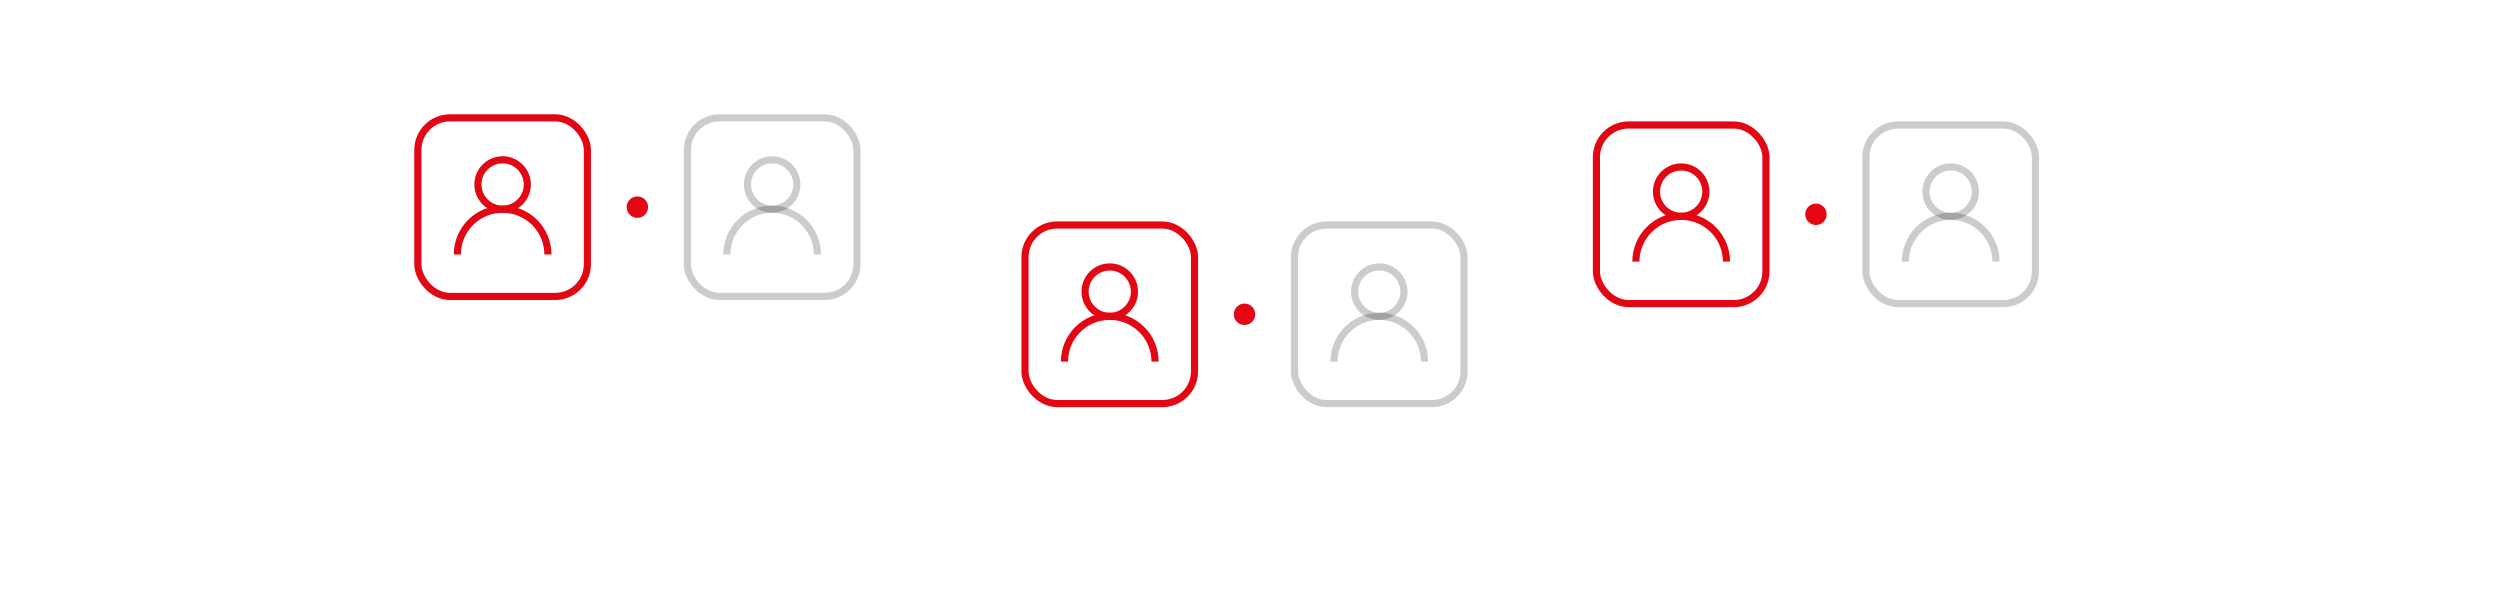 <?xml version="1.0" encoding="UTF-8"?> <svg xmlns="http://www.w3.org/2000/svg" width="350" height="83" viewBox="0 0 350 83" fill="none"><rect x="143.5" y="31.5" width="23.732" height="25" rx="4.5" stroke="#E30613"></rect><path d="M155.366 44.285C157.275 44.285 158.822 42.738 158.822 40.829C158.822 38.921 157.275 37.373 155.366 37.373C153.458 37.373 151.91 38.921 151.91 40.829C151.91 42.738 153.458 44.285 155.366 44.285Z" stroke="#E30613" stroke-miterlimit="10" stroke-linecap="square"></path><path d="M149.024 50.627C149.024 48.945 149.693 47.332 150.882 46.143C152.071 44.953 153.684 44.285 155.366 44.285C157.048 44.285 158.661 44.953 159.85 46.143C161.039 47.332 161.707 48.945 161.707 50.627" stroke="#E30613" stroke-miterlimit="10"></path><circle cx="174.231" cy="44" r="1.5" fill="#E30613"></circle><rect x="181.231" y="31.5" width="23.732" height="25" rx="4.5" stroke="black" stroke-opacity="0.2"></rect><path d="M193.098 44.285C195.006 44.285 196.554 42.738 196.554 40.829C196.554 38.921 195.006 37.373 193.098 37.373C191.189 37.373 189.642 38.921 189.642 40.829C189.642 42.738 191.189 44.285 193.098 44.285Z" stroke="black" stroke-opacity="0.2" stroke-miterlimit="10" stroke-linecap="square"></path><path d="M186.756 50.627C186.756 48.945 187.424 47.332 188.613 46.143C189.802 44.953 191.415 44.285 193.097 44.285C194.779 44.285 196.392 44.953 197.581 46.143C198.771 47.332 199.439 48.945 199.439 50.627" stroke="black" stroke-opacity="0.2" stroke-miterlimit="10"></path><rect x="58.5" y="16.5" width="23.732" height="25" rx="4.5" stroke="#E30613"></rect><path d="M70.366 29.285C72.275 29.285 73.822 27.738 73.822 25.829C73.822 23.921 72.275 22.373 70.366 22.373C68.457 22.373 66.91 23.921 66.91 25.829C66.91 27.738 68.457 29.285 70.366 29.285Z" stroke="#E30613" stroke-miterlimit="10" stroke-linecap="square"></path><path d="M64.024 35.627C64.024 33.945 64.692 32.332 65.882 31.143C67.071 29.953 68.684 29.285 70.366 29.285C72.048 29.285 73.661 29.953 74.85 31.143C76.039 32.332 76.707 33.945 76.707 35.627" stroke="#E30613" stroke-miterlimit="10"></path><circle cx="89.231" cy="29" r="1.5" fill="#E30613"></circle><rect x="96.231" y="16.5" width="23.732" height="25" rx="4.5" stroke="black" stroke-opacity="0.2"></rect><path d="M108.098 29.285C110.006 29.285 111.554 27.738 111.554 25.829C111.554 23.921 110.006 22.373 108.098 22.373C106.189 22.373 104.642 23.921 104.642 25.829C104.642 27.738 106.189 29.285 108.098 29.285Z" stroke="black" stroke-opacity="0.2" stroke-miterlimit="10" stroke-linecap="square"></path><path d="M101.756 35.627C101.756 33.945 102.424 32.332 103.613 31.143C104.802 29.953 106.415 29.285 108.097 29.285C109.779 29.285 111.392 29.953 112.581 31.143C113.771 32.332 114.439 33.945 114.439 35.627" stroke="black" stroke-opacity="0.2" stroke-miterlimit="10"></path><rect x="223.5" y="17.5" width="23.732" height="25" rx="4.5" stroke="#E30613"></rect><path d="M235.366 30.285C237.275 30.285 238.822 28.738 238.822 26.829C238.822 24.921 237.275 23.373 235.366 23.373C233.458 23.373 231.91 24.921 231.91 26.829C231.91 28.738 233.458 30.285 235.366 30.285Z" stroke="#E30613" stroke-miterlimit="10" stroke-linecap="square"></path><path d="M229.024 36.627C229.024 34.945 229.693 33.332 230.882 32.143C232.071 30.953 233.684 30.285 235.366 30.285C237.048 30.285 238.661 30.953 239.85 32.143C241.039 33.332 241.707 34.945 241.707 36.627" stroke="#E30613" stroke-miterlimit="10"></path><circle cx="254.231" cy="30" r="1.5" fill="#E30613"></circle><rect x="261.231" y="17.5" width="23.732" height="25" rx="4.5" stroke="black" stroke-opacity="0.2"></rect><path d="M273.098 30.285C275.006 30.285 276.554 28.738 276.554 26.829C276.554 24.921 275.006 23.373 273.098 23.373C271.189 23.373 269.642 24.921 269.642 26.829C269.642 28.738 271.189 30.285 273.098 30.285Z" stroke="black" stroke-opacity="0.2" stroke-miterlimit="10" stroke-linecap="square"></path><path d="M266.756 36.627C266.756 34.945 267.424 33.332 268.613 32.143C269.802 30.953 271.415 30.285 273.097 30.285C274.779 30.285 276.392 30.953 277.581 32.143C278.771 33.332 279.439 34.945 279.439 36.627" stroke="black" stroke-opacity="0.2" stroke-miterlimit="10"></path></svg> 